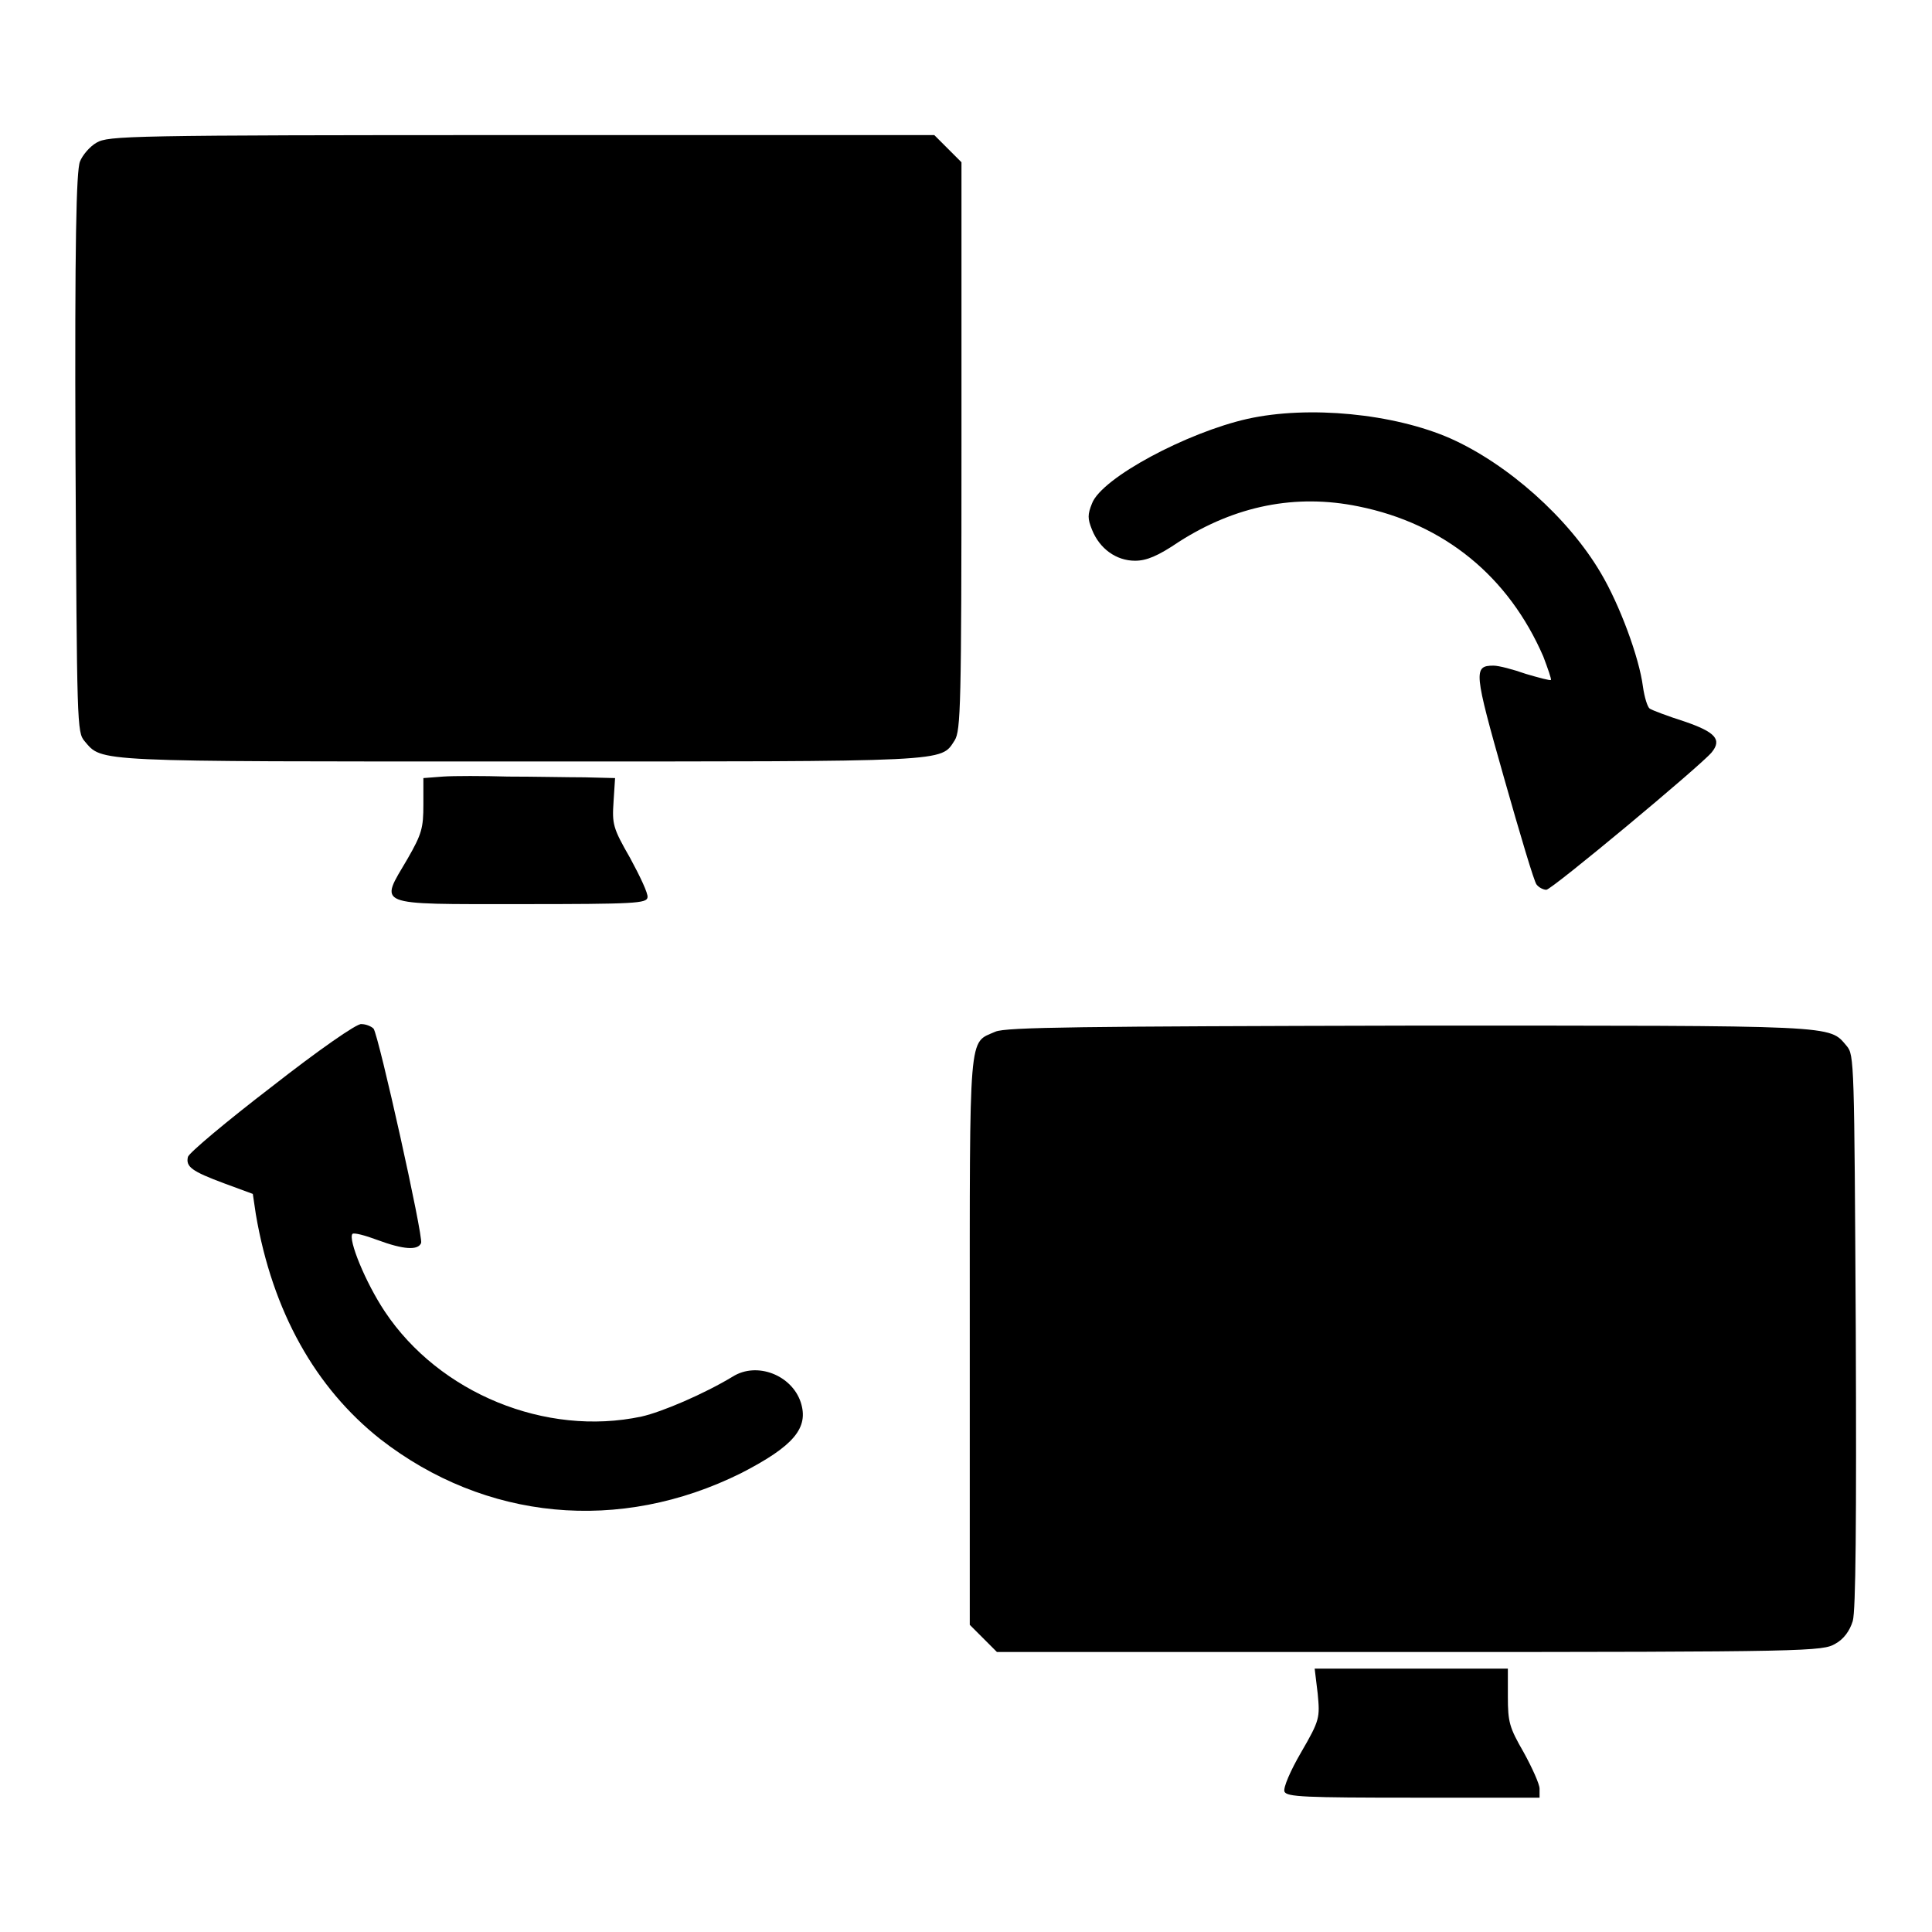 <?xml version="1.0" encoding="utf-8"?>
<!-- Svg Vector Icons : http://www.onlinewebfonts.com/icon -->
<!DOCTYPE svg PUBLIC "-//W3C//DTD SVG 1.1//EN" "http://www.w3.org/Graphics/SVG/1.1/DTD/svg11.dtd">
<svg version="1.1" xmlns="http://www.w3.org/2000/svg" xmlns:xlink="http://www.w3.org/1999/xlink" x="0px" y="0px" viewBox="0 0 256 256" enable-background="new 0 0 256 256" xml:space="preserve">
<g><g><g><path fill="#000000" d="M12.8,18.9c-0.9,0.5-1.9,1.7-2.2,2.5C10.1,22.6,9.9,32.3,10,60c0.2,36.2,0.2,37,1.2,38.2c2.4,2.8,0.7,2.7,57.7,2.7c57.5,0,55.7,0.1,57.6-2.8c0.8-1.3,0.9-4.5,0.9-39V21.5l-1.8-1.8l-1.8-1.8H69.2C16.6,17.9,14.4,18,12.8,18.9z"/><path fill="#000000" d="M165.3,55.5c-8,1.8-19.3,7.8-20.6,11.2c-0.6,1.5-0.6,2,0,3.5c1,2.5,3.2,4.1,5.7,4.1c1.5,0,3-0.6,5.8-2.5c7.5-4.8,15.5-6.4,23.8-4.7c11.4,2.3,19.9,9.3,24.5,19.9c0.6,1.6,1.1,3,1,3.1c-0.1,0.1-1.6-0.3-3.3-0.8c-1.7-0.6-3.6-1.1-4.3-1.1c-2.7,0-2.6,0.8,1.4,14.9c2.1,7.4,4,13.8,4.3,14.1c0.3,0.4,0.9,0.7,1.3,0.7c0.7,0,20.4-16.4,21.9-18.2c1.4-1.7,0.5-2.7-3.6-4.1c-2.2-0.7-4.3-1.5-4.6-1.7c-0.3-0.2-0.7-1.5-0.9-2.9c-0.5-3.9-3.1-10.9-5.6-15.1c-4.3-7.3-12.3-14.4-19.9-17.8C184.7,54.8,173.4,53.7,165.3,55.5z"/><path fill="#000000" d="M58.7,102.9l-2.6,0.2v3.5c0,3.1-0.2,3.9-2.1,7.2c-3.7,6.3-4.6,6,14.9,6c15.3,0,16.8-0.1,16.9-0.9c0.1-0.5-1-2.8-2.3-5.2c-2.3-4-2.4-4.5-2.2-7.5l0.2-3.1l-4-0.1c-2.2,0-6.8-0.1-10.2-0.1C64,102.8,60.1,102.8,58.7,102.9z"/><path fill="#000000" d="M36,144c-6,4.6-11,8.8-11.1,9.3c-0.3,1.3,0.5,1.9,4.8,3.5l3.8,1.4l0.4,2.7c2.2,12.9,7.9,23,16.5,29.8c13.9,10.8,31.7,12.5,47.8,4.5c7-3.6,9-6,7.9-9.4c-1.2-3.6-5.8-5.4-9-3.4c-3.8,2.3-9.4,4.7-12.1,5.3c-12.7,2.7-26.8-3.1-34-13.9c-2.6-3.9-4.9-9.6-4.3-10.3c0.2-0.2,1.7,0.2,3.3,0.8c3.5,1.3,5.4,1.4,5.8,0.4c0.3-0.9-5.6-27.4-6.3-28.4c-0.3-0.3-1-0.6-1.6-0.6C47.4,135.5,42,139.3,36,144z"/><path fill="#000000" d="M131.9,136.7c-3.6,1.6-3.4-0.7-3.4,40.9v37.7l1.8,1.8l1.8,1.8h54.7c53.2,0,54.7-0.1,56.4-1.1c1.1-0.6,1.9-1.7,2.3-3c0.4-1.4,0.5-13,0.4-38.5c-0.2-35.7-0.2-36.5-1.2-37.7c-2.4-2.8-0.6-2.7-57.8-2.7C143.2,136,133.3,136.1,131.9,136.7z"/><path fill="#000000" d="M174.6,224.4c0.3,3.2,0.3,3.5-2.2,7.8c-1.4,2.4-2.4,4.7-2.2,5.2c0.3,0.7,2.7,0.8,17.1,0.8H204V237c0-0.6-1-2.8-2.1-4.8c-1.9-3.3-2.1-4-2.1-7.4v-3.7H187h-12.8L174.6,224.4z"/></g></g></g>
</svg>